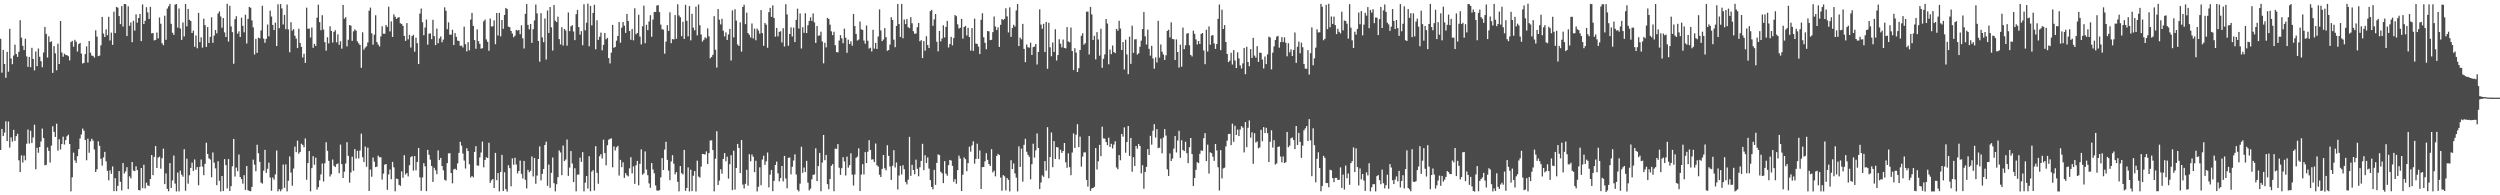 <svg xmlns="http://www.w3.org/2000/svg" width="1920" height="150"><path d="M0 29.820h1v85.396H0zM1 55.791h1v43.229H1zM2 38.371h1v66.135H2zM3 49.143h1v52.716H3zM4 59.739h1v33.433H4zM5 39.824h1v68.505H5zM6 55.031h1v38.298H6zM7 22.119h1v91.256H7zM8 44.886h1v60.638H8zM9 49.288h1v59.457H9zM10 42.668h1v57.081H10zM11 34.322h1v73.885H11zM12 41.491h1v63.035H12zM13 43.667h1v59.043H13zM14 39.766h1v83.371H14zM15 15.532h1v116.647H15zM16 28.911h1v90.412H16zM17 35.232h1v89.615H17zM18 38.464h1v81.009H18zM19 29.782h1v93.368H19zM20 43.294h1v67.085H20zM21 51.302h1v48.198H21zM22 43.740h1v66.470H22zM23 51.611h1v48.780H23zM24 36.701h1v73.151H24zM25 45.246h1v60.349H25zM26 54.089h1v41.719H26zM27 39.576h1v90.419H27zM28 50.793h1v62.697H28zM29 37.260h1v80.062H29zM30 43.559h1v69.347H30zM31 47.015h1v61.698H31zM32 51.607h1v47.156H32zM33 40.314h1v65.707H33zM34 20.689h1v106.285H34zM35 26.065h1v100.517H35zM36 44.161h1v69.055H36zM37 27.923h1v87.941H37zM38 32.343h1v92.489H38zM39 31.715h1v80.082H39zM40 55.975h1v40.998H40zM41 35.396h1v65.865H41zM42 40.947h1v64.237H42zM43 53.950h1v41.069H43zM44 33.512h1v82.198H44zM45 49.158h1v57.785H45zM46 16.150h1v98.644H46zM47 40.307h1v70.330H47zM48 43.553h1v61.400H48zM49 41.214h1v69.773H49zM50 42.196h1v65.424H50zM51 42.381h1v62.291H51zM52 43.149h1v60.274H52zM53 46.383h1v64.261H53zM54 32.301h1v114.659H54zM55 31.399h1v104.764H55zM56 35.901h1v81.371H56zM57 30.576h1v92.597H57zM58 31.981h1v93.041H58zM59 39.568h1v80.339H59zM60 33.820h1v80.697H60zM61 32.982h1v73.346H61zM62 41.138h1v62.155H62zM63 48.754h1v50.034H63zM64 48.272h1v52.126H64zM65 41.544h1v65.921H65zM66 35.619h1v87.465H66zM67 48.033h1v58.467H67zM68 31.464h1v85.850H68zM69 40.452h1v68.184H69zM70 42.708h1v63.846H70zM71 42.900h1v65.118H71zM72 44.166h1v70.678H72zM73 23.310h1v108.803H73zM74 28.131h1v101.886H74zM75 43.106h1v65.416H75zM76 42.691h1v69.352H76zM77 34.839h1v87.103H77zM78 12.943h1v114.255H78zM79 25.780h1v95.135H79zM80 28.414h1v88.240H80zM81 22.525h1v101.412H81zM82 27.032h1v104.200H82zM83 12.892h1v125.618H83zM84 31.080h1v99.712H84zM85 25.035h1v108.500H85zM86 34.457h1v93.396H86zM87 8.959h1v137.852H87zM88 25.379h1v111.473H88zM89 5.322h1v141.522H89zM90 5.907h1v136.827H90zM91 12.340h1v119.017H91zM92 18.522h1v121.111H92zM93 4.720h1v141.485H93zM94 20.365h1v104.868H94zM95 3.058h1v130.152H95zM96 3.151h1v128.550H96zM97 27.704h1v100.724H97zM98 4.868h1v140.333H98zM99 19.840h1v115.569H99zM100 17.267h1v119.722H100zM101 32.395h1v91.998H101zM102 15.913h1v115.079H102zM103 23.504h1v107.928H103zM104 11.018h1v116.671H104zM105 17.402h1v113.250H105zM106 13.836h1v132.149H106zM107 10.691h1v135.537H107zM108 31.581h1v97.418H108zM109 3.388h1v141.118H109zM110 18.436h1v108.101H110zM111 15.919h1v128.769H111zM112 5.541h1v134.767H112zM113 9.523h1v132.869H113zM114 14.528h1v128.290H114zM115 5.226h1v132.248H115zM116 25.596h1v93.465H116zM117 25.351h1v109.171H117zM118 31.045h1v89.450H118zM119 30.638h1v81.540H119zM120 24.980h1v104.047H120zM121 29.422h1v91.621H121zM122 13.429h1v106.876H122zM123 18.238h1v111.279H123zM124 33.210h1v88.334H124zM125 34.717h1v79.478H125zM126 12.089h1v129.317H126zM127 30.544h1v102.623H127zM128 6.615h1v138.441H128zM129 4.813h1v142.080H129zM130 2.951h1v122.323H130zM131 18.254h1v126.068H131zM132 25.136h1v113.393H132zM133 26.760h1v92.700H133zM134 3.543h1v137.451H134zM135 3.099h1v143.945H135zM136 21.211h1v111.324H136zM137 6.503h1v140.495H137zM138 21.909h1v109.148H138zM139 30.605h1v103.582H139zM140 17.178h1v118.527H140zM141 28.008h1v86.579H141zM142 3.033h1v143.438H142zM143 20.202h1v101.660H143zM144 6.872h1v134.165H144zM145 15.143h1v119.457H145zM146 16.139h1v112.858H146zM147 25.342h1v99.544H147zM148 23.513h1v107.734H148zM149 35.871h1v86.594H149zM150 27.223h1v103.116H150zM151 37.051h1v91.263H151zM152 9.904h1v132.414H152zM153 32.350h1v95.751H153zM154 28.677h1v93.845H154zM155 36.539h1v91.410H155zM156 14.319h1v120.245H156zM157 19.286h1v106.556H157zM158 36.026h1v73.602H158zM159 20.807h1v97.482H159zM160 33.005h1v88.631H160zM161 28.315h1v94.140H161zM162 13.294h1v122.854H162zM163 32.868h1v84.250H163zM164 27.340h1v97.587H164zM165 23.059h1v106.281H165zM166 25.611h1v116.633H166zM167 10.407h1v113.407H167zM168 8.775h1v130.101H168zM169 12.643h1v134.416H169zM170 21.224h1v113.943H170zM171 13.853h1v132.907H171zM172 24.885h1v97.347H172zM173 28.400h1v98.433H173zM174 2.908h1v141.770H174zM175 31.975h1v90.214H175zM176 4.431h1v142.239H176zM177 20.251h1v122.735H177zM178 24.670h1v103.030H178zM179 48.930h1v57.776H179zM180 14.741h1v120.815H180zM181 12.475h1v116.245H181zM182 25.854h1v105.652H182zM183 24.074h1v94.590H183zM184 28.376h1v107.544H184zM185 13.533h1v124.059H185zM186 19.886h1v121.155H186zM187 24.820h1v109.710H187zM188 11.312h1v134.539H188zM189 33.401h1v94.112H189zM190 14.467h1v131.631H190zM191 5.306h1v141.362H191zM192 6.011h1v140.891H192zM193 15.673h1v127.860H193zM194 21.027h1v101.606H194zM195 41.908h1v84.534H195zM196 29.861h1v101.678H196zM197 40.614h1v70.517H197zM198 28.918h1v88.733H198zM199 29.434h1v94.876H199zM200 23.332h1v116.913H200zM201 4.400h1v136.615H201zM202 29.659h1v101.438H202zM203 32.851h1v82.233H203zM204 29.837h1v102.944H204zM205 18.822h1v110.793H205zM206 27.899h1v96.960H206zM207 8.174h1v128.187H207zM208 12.685h1v133.786H208zM209 19.134h1v117.219H209zM210 23.094h1v114.869H210zM211 17.419h1v116.500H211zM212 35.372h1v80.242H212zM213 3.268h1v143.697H213zM214 21.661h1v123.622H214zM215 3.110h1v143.804H215zM216 6.468h1v138.903H216zM217 18.803h1v107.566H217zM218 11.456h1v132.796H218zM219 22.436h1v103.817H219zM220 3.465h1v143.519H220zM221 22.638h1v116.176H221zM222 40.135h1v80.027H222zM223 17.048h1v115.489H223zM224 23.504h1v119.118H224zM225 22.394h1v107.029H225zM226 27.449h1v85.157H226zM227 29.623h1v87.237H227zM228 36.905h1v71.142H228zM229 22.087h1v95.969H229zM230 32.989h1v83.709H230zM231 35.990h1v74.413H231zM232 44.149h1v67.160H232zM233 41.259h1v71.825H233zM234 48.275h1v58.068H234zM235 5.878h1v132.157H235zM236 22.090h1v103.135H236zM237 21.948h1v94.056H237zM238 28.838h1v118.093H238zM239 21.159h1v107.961H239zM240 36.721h1v83.251H240zM241 33.692h1v92.813H241zM242 35.265h1v85.836H242zM243 13.591h1v132.024H243zM244 3.596h1v140.183H244zM245 17.004h1v121.493H245zM246 23.182h1v110.740H246zM247 11.660h1v113.937H247zM248 22.676h1v116.702H248zM249 32.419h1v92.987H249zM250 38.895h1v70.349H250zM251 28.597h1v87.209H251zM252 33.306h1v90.264H252zM253 20.166h1v115.398H253zM254 23.739h1v110.101H254zM255 32.678h1v89.862H255zM256 24.494h1v102.824H256zM257 23.208h1v105.116H257zM258 32.499h1v93.590H258zM259 26.373h1v99.175H259zM260 34.402h1v98.575H260zM261 31.630h1v79.409H261zM262 37.387h1v88.683H262zM263 3.781h1v132.926H263zM264 14.355h1v117.547H264zM265 13.223h1v112.348H265zM266 35.639h1v73.579H266zM267 30.502h1v89.193H267zM268 19.203h1v121.103H268zM269 19.692h1v112.742H269zM270 31.394h1v88.903H270zM271 24.062h1v107.102H271zM272 22.565h1v91.952H272zM273 23.575h1v98.199H273zM274 31.801h1v84.059H274zM275 33.339h1v88.365H275zM276 34.552h1v81.042H276zM277 52.081h1v50.584H277zM278 24.848h1v95.905H278zM279 38.150h1v86.328H279zM280 36.547h1v75.970H280zM281 35.591h1v92.479H281zM282 32.604h1v80.806H282zM283 8.172h1v138.517H283zM284 5.821h1v124.366H284zM285 25.576h1v110.145H285zM286 34.299h1v86.706H286zM287 26.619h1v97.540H287zM288 11.730h1v116.629H288zM289 32.295h1v95.700H289zM290 34.273h1v85.266H290zM291 35.699h1v85.065H291zM292 27.930h1v92.866H292zM293 20.181h1v117.752H293zM294 25.928h1v107.374H294zM295 25.932h1v100.514H295zM296 19.142h1v106.834H296zM297 20.624h1v125.147H297zM298 5.131h1v128.887H298zM299 24.177h1v106.045H299zM300 16.441h1v121.215H300zM301 28.375h1v95.990H301zM302 11.017h1v117.492H302zM303 12.867h1v134.098H303zM304 14.547h1v122.622H304zM305 13.553h1v124.028H305zM306 13.167h1v128.800H306zM307 17.882h1v124.816H307zM308 18.400h1v113.228H308zM309 19.865h1v116.652H309zM310 27.576h1v91.593H310zM311 31.409h1v102.555H311zM312 17.691h1v115.233H312zM313 30.218h1v105.237H313zM314 26.758h1v100.119H314zM315 36.501h1v84.170H315zM316 27.706h1v92.217H316zM317 26.789h1v104.249H317zM318 39.664h1v80.187H318zM319 28.914h1v101.898H319zM320 33.173h1v91.172H320zM321 49.180h1v64.450H321zM322 10.439h1v125.817H322zM323 6.549h1v139.979H323zM324 17.119h1v119.193H324zM325 27.021h1v98.321H325zM326 21.083h1v106.665H326zM327 15.027h1v131.774H327zM328 34.233h1v80.864H328zM329 25.856h1v93.042H329zM330 25.599h1v97.029H330zM331 30.087h1v97.383H331zM332 15.229h1v124.477H332zM333 27.747h1v101.064H333zM334 34.613h1v96.201H334zM335 21.969h1v111.828H335zM336 33.224h1v82.283H336zM337 29.529h1v93.416H337zM338 28.018h1v93.230H338zM339 32.443h1v95.035H339zM340 30.437h1v100.363H340zM341 5.620h1v132.458H341zM342 8.302h1v130.420H342zM343 22.438h1v102.836H343zM344 17.166h1v100.646H344zM345 26.599h1v91.055H345zM346 26.640h1v106.295H346zM347 22.860h1v117.919H347zM348 34.622h1v95.473H348zM349 25.385h1v104.191H349zM350 28.338h1v102.163H350zM351 31.201h1v94.274H351zM352 31.511h1v85.901H352zM353 35.185h1v73.743H353zM354 35.023h1v76.841H354zM355 36.472h1v81.439H355zM356 20.455h1v102.840H356zM357 33.951h1v95.459H357zM358 39.417h1v74.429H358zM359 32.395h1v83.616H359zM360 38.669h1v87.492H360zM361 15.076h1v121.275H361zM362 9.878h1v125.251H362zM363 19.925h1v116.308H363zM364 30.791h1v85.876H364zM365 37.433h1v74.846H365zM366 22.587h1v104.509H366zM367 31.613h1v95.629H367zM368 33.692h1v87.256H368zM369 37.381h1v79.751H369zM370 36.993h1v71.753H370zM371 16.408h1v112.111H371zM372 15.025h1v107.879H372zM373 30.258h1v90.513H373zM374 32.100h1v89.299H374zM375 39.006h1v70.665H375zM376 14.308h1v126.118H376zM377 20.336h1v118.159H377zM378 20.208h1v117.245H378zM379 15.613h1v128.768H379zM380 33.938h1v83.477H380zM381 9.965h1v128.405H381zM382 27.287h1v105.609H382zM383 9.874h1v137.146H383zM384 27.912h1v104.112H384zM385 15.360h1v103.566H385zM386 22.137h1v124.592H386zM387 11.479h1v120.833H387zM388 6.074h1v139.222H388zM389 6.945h1v140.184H389zM390 20.410h1v106.480H390zM391 20.925h1v108.194H391zM392 23.756h1v119.363H392zM393 25.732h1v95.895H393zM394 28.628h1v97.893H394zM395 27.429h1v93.746H395zM396 23.012h1v103.365H396zM397 23.506h1v109.687H397zM398 22.989h1v108.317H398zM399 26.273h1v97.070H399zM400 19.467h1v114.026H400zM401 29.455h1v107.603H401zM402 37.238h1v86.364H402zM403 10.575h1v127.506H403zM404 3.143h1v141.574H404zM405 19.099h1v111.384H405zM406 22.527h1v109.771H406zM407 18.442h1v112.706H407zM408 32.919h1v87.290H408zM409 22.406h1v113.113H409zM410 15.677h1v105.675H410zM411 3.505h1v137.629H411zM412 10.286h1v124.565H412zM413 31.442h1v90.688H413zM414 47.350h1v65.105H414zM415 10.134h1v128.394H415zM416 28.727h1v104.781H416zM417 32.434h1v97.370H417zM418 14.202h1v97.154H418zM419 45.701h1v63.108H419zM420 8.032h1v134.648H420zM421 25.281h1v101.157H421zM422 5.362h1v138.796H422zM423 20.990h1v111.746H423zM424 38.830h1v82.131H424zM425 3.912h1v136.760H425zM426 15.886h1v131.079H426zM427 16.961h1v124.557H427zM428 12.784h1v123.314H428zM429 30.044h1v85.508H429zM430 34.079h1v82.996H430zM431 20.877h1v113.651H431zM432 34.969h1v76.804H432zM433 22.297h1v101.418H433zM434 23.441h1v99.068H434zM435 35.060h1v72.099H435zM436 9.593h1v125.465H436zM437 23.907h1v104.835H437zM438 20.248h1v95.755H438zM439 19.368h1v106.237H439zM440 24.174h1v115.660H440zM441 30.818h1v98.434H441zM442 10.896h1v136.044H442zM443 7.586h1v126.590H443zM444 20.786h1v113.203H444zM445 26.614h1v94.471H445zM446 23.932h1v100.385H446zM447 34.788h1v82.054H447zM448 3.262h1v143.758H448zM449 23.316h1v117.041H449zM450 17.429h1v117.810H450zM451 2.781h1v141.987H451zM452 35.536h1v84.491H452zM453 4.580h1v142.331H453zM454 19.495h1v112.286H454zM455 9.916h1v120.736H455zM456 3.640h1v142.737H456zM457 37.864h1v74.407H457zM458 15.545h1v117.176H458zM459 30.628h1v110.478H459zM460 28.190h1v91.835H460zM461 25.024h1v93.354H461zM462 38.631h1v83.131H462zM463 34.445h1v72.888H463zM464 25.270h1v92.261H464zM465 30.134h1v96.855H465zM466 29.074h1v82.415H466zM467 44.635h1v62.658H467zM468 48.730h1v57.903H468zM469 40.424h1v65.821H469zM470 19.093h1v109.398H470zM471 36.721h1v75.694H471zM472 36.054h1v79.525H472zM473 31.256h1v81.881H473zM474 27.594h1v84.443H474zM475 16.934h1v117.934H475zM476 32.780h1v89.995H476zM477 21.237h1v107.108H477zM478 16.876h1v107.804H478zM479 19.709h1v116.880H479zM480 25.229h1v107.773H480zM481 10.681h1v123.984H481zM482 16.197h1v119.298H482zM483 23.811h1v105.450H483zM484 30.584h1v90.156H484zM485 22.241h1v110.924H485zM486 30.991h1v96.805H486zM487 6.340h1v134.882H487zM488 26.378h1v100.587H488zM489 25.327h1v98.269H489zM490 11.329h1v130.955H490zM491 28.036h1v97.780H491zM492 34.103h1v80.638H492zM493 20.153h1v114.018H493zM494 4.321h1v128.812H494zM495 33.161h1v83.133H495zM496 19.062h1v111.175H496zM497 23.132h1v111.406H497zM498 16.522h1v124.336H498zM499 11.649h1v132.592H499zM500 28.212h1v97.029H500zM501 15.076h1v115.145H501zM502 9.245h1v123.863H502zM503 9.104h1v133.315H503zM504 4.268h1v141.989H504zM505 3.967h1v142.538H505zM506 9.297h1v136.794H506zM507 18.914h1v117.318H507zM508 22.483h1v98.938H508zM509 22.772h1v107.809H509zM510 41.236h1v73.672H510zM511 31.964h1v76.952H511zM512 19.284h1v103.511H512zM513 23.755h1v107.263H513zM514 9.474h1v128.934H514zM515 33.184h1v90.801H515zM516 30.026h1v89.148H516zM517 30.301h1v95.381H517zM518 11.556h1v122.331H518zM519 29.777h1v102.399H519zM520 3.271h1v136.353H520zM521 11.867h1v135.090H521zM522 13.245h1v114.304H522zM523 27.794h1v105.163H523zM524 16.707h1v117.288H524zM525 29.876h1v85.289H525zM526 3.672h1v142.937H526zM527 15.959h1v128.392H527zM528 27.885h1v100.684H528zM529 4.642h1v142.345H529zM530 30.968h1v99.332H530zM531 10.583h1v136.192H531zM532 21.195h1v113.761H532zM533 23.292h1v108.090H533zM534 5.048h1v141.987H534zM535 27.128h1v96.288H535zM536 3.483h1v132.109H536zM537 19.360h1v117.026H537zM538 26.528h1v101.437H538zM539 31.920h1v86.288H539zM540 30.593h1v87.772H540zM541 28.636h1v90.094H541zM542 29.480h1v86.797H542zM543 21.806h1v104.192H543zM544 27.920h1v89.634H544zM545 44.804h1v63.109H545zM546 43.724h1v64.000H546zM547 42.087h1v73.163H547zM548 12.411h1v134.561H548zM549 38.180h1v83.679H549zM550 51.898h1v48.909H550zM551 6.985h1v135.169H551zM552 15.161h1v123.553H552zM553 18.723h1v111.261H553zM554 14.439h1v118.915H554zM555 23.590h1v98.482H555zM556 27.939h1v89.630H556zM557 24.878h1v98.952H557zM558 30.684h1v89.629H558zM559 26.484h1v110.743H559zM560 22.196h1v103.885H560zM561 46.485h1v72.695H561zM562 8.005h1v138.012H562zM563 28.716h1v87.058H563zM564 7.120h1v138.495H564zM565 15.809h1v113.192H565zM566 34.140h1v76.382H566zM567 35.269h1v78.349H567zM568 17.148h1v115.726H568zM569 39.615h1v67.936H569zM570 5.317h1v136.469H570zM571 3.629h1v141.095H571zM572 18.548h1v122.613H572zM573 9.701h1v120.725H573zM574 25.347h1v117.237H574zM575 26.720h1v91.681H575zM576 28.794h1v95.104H576zM577 18.024h1v100.681H577zM578 29.512h1v90.875H578zM579 21.952h1v110.228H579zM580 30.943h1v92.528H580zM581 21.945h1v125.083H581zM582 23.469h1v120.016H582zM583 25.876h1v102.656H583zM584 7.754h1v134.458H584zM585 25.468h1v97.053H585zM586 35.175h1v84.427H586zM587 17.676h1v108.892H587zM588 18.949h1v104.880H588zM589 36.636h1v80.508H589zM590 9.311h1v134.593H590zM591 6.037h1v128.086H591zM592 12.947h1v117.571H592zM593 4.088h1v142.772H593zM594 13.765h1v125.143H594zM595 28.148h1v98.546H595zM596 21.452h1v102.667H596zM597 27.953h1v105.141H597zM598 24.438h1v114.879H598zM599 24.035h1v112.768H599zM600 32.634h1v94.800H600zM601 21.664h1v117.669H601zM602 35.679h1v84.064H602zM603 3.209h1v133.922H603zM604 11.117h1v133.540H604zM605 35.133h1v86.106H605zM606 26.089h1v94.890H606zM607 21.038h1v112.925H607zM608 27.994h1v100.104H608zM609 21.186h1v102.116H609zM610 32.306h1v86.196H610zM611 15.270h1v118.779H611zM612 6.662h1v139.122H612zM613 21.900h1v125.071H613zM614 10.367h1v130.702H614zM615 37.270h1v75.436H615zM616 20.864h1v111.835H616zM617 25.208h1v103.458H617zM618 10.139h1v121.899H618zM619 25.389h1v98.179H619zM620 19.413h1v120.883H620zM621 16.188h1v130.060H621zM622 13.314h1v131.607H622zM623 16.102h1v121.650H623zM624 10.329h1v123.950H624zM625 17.185h1v116.759H625zM626 32.954h1v80.951H626zM627 19.949h1v119.157H627zM628 27.499h1v100.040H628zM629 27.197h1v90.263H629zM630 24.327h1v122.537H630zM631 31.788h1v93.080H631zM632 48.630h1v54.976H632zM633 32.804h1v90.246H633zM634 36.426h1v82.550H634zM635 13.718h1v127.675H635zM636 14.538h1v130.752H636zM637 18.952h1v118.460H637zM638 24.042h1v103.313H638zM639 27.005h1v99.053H639zM640 24.358h1v122.531H640zM641 34.691h1v79.452H641zM642 40.017h1v74.379H642zM643 40.168h1v70.463H643zM644 31.111h1v97.685H644zM645 26.964h1v107.311H645zM646 29.448h1v99.741H646zM647 33.153h1v87.590H647zM648 21.989h1v102.004H648zM649 28.916h1v105.852H649zM650 40.543h1v79.767H650zM651 30.451h1v98.341H651zM652 33.813h1v93.050H652zM653 31.763h1v86.003H653zM654 35.080h1v99.056H654zM655 10.715h1v131.748H655zM656 20.019h1v114.044H656zM657 26.078h1v95.194H657zM658 31.118h1v89.131H658zM659 30.422h1v83.499H659zM660 16.537h1v130.215H660zM661 22.578h1v111.527H661zM662 23.014h1v103.111H662zM663 31.126h1v102.846H663zM664 33.526h1v83.293H664zM665 19.540h1v105.703H665zM666 31.270h1v85.277H666zM667 37.253h1v70.429H667zM668 36.652h1v78.500H668zM669 39.504h1v83.085H669zM670 22.858h1v99.444H670zM671 37.303h1v87.199H671zM672 32.954h1v77.277H672zM673 37.588h1v89.321H673zM674 27.986h1v99.988H674zM675 7.201h1v126.995H675zM676 23.392h1v112.618H676zM677 31.590h1v98.104H677zM678 30.374h1v88.646H678zM679 21.587h1v107.623H679zM680 28.570h1v102.223H680zM681 38.992h1v72.515H681zM682 38.460h1v81.221H682zM683 34.279h1v93.545H683zM684 13.190h1v124.963H684zM685 15.337h1v112.016H685zM686 30.453h1v84.907H686zM687 36.228h1v92.376H687zM688 19.923h1v104.846H688zM689 3.040h1v142.541H689zM690 18.465h1v116.332H690zM691 28.372h1v99.015H691zM692 2.948h1v131.022H692zM693 29.413h1v97.482H693zM694 15.004h1v115.007H694zM695 18.501h1v121.262H695zM696 14.635h1v126.995H696zM697 20.866h1v117.099H697zM698 21.671h1v83.452H698zM699 13.201h1v121.878H699zM700 17.871h1v108.708H700zM701 23.959h1v106.586H701zM702 25.954h1v107.865H702zM703 25.693h1v96.934H703zM704 20.896h1v108.747H704zM705 17.635h1v117.742H705zM706 31.730h1v96.723H706zM707 30.847h1v92.775H707zM708 44.616h1v65.809H708zM709 31.523h1v99.164H709zM710 38.903h1v80.363H710zM711 27.776h1v97.445H711zM712 34.602h1v86.352H712zM713 36.904h1v92.591H713zM714 8.564h1v129.776H714zM715 7.641h1v135.912H715zM716 19.793h1v125.631H716zM717 14.906h1v115.553H717zM718 10.731h1v131.270H718zM719 32.030h1v93.064H719zM720 39.438h1v79.116H720zM721 23.746h1v95.396H721zM722 31.818h1v100.066H722zM723 29.571h1v103.490H723zM724 19.434h1v121.190H724zM725 28.766h1v94.995H725zM726 20.618h1v112.780H726zM727 16.013h1v118.884H727zM728 36.428h1v90.380H728zM729 33.865h1v88.984H729zM730 28.303h1v94.990H730zM731 34.801h1v92.563H731zM732 29.217h1v110.392H732zM733 11.533h1v126.045H733zM734 12.424h1v128.687H734zM735 18.680h1v111.973H735zM736 21.929h1v97.590H736zM737 21.314h1v100.424H737zM738 14.548h1v132.176H738zM739 29.631h1v104.556H739zM740 20.745h1v100.202H740zM741 19.863h1v102.408H741zM742 27.225h1v104.251H742zM743 21.356h1v103.941H743zM744 28.436h1v84.271H744zM745 38.860h1v77.605H745zM746 21.533h1v90.147H746zM747 39.068h1v69.456H747zM748 14.345h1v111.352H748zM749 33.457h1v88.533H749zM750 33.761h1v76.566H750zM751 35.815h1v86.203H751zM752 41.532h1v74.007H752zM753 15.206h1v129.946H753zM754 10.210h1v118.166H754zM755 28.642h1v99.600H755zM756 32.872h1v91.023H756zM757 37.804h1v79.846H757zM758 23.829h1v98.962H758zM759 24.093h1v101.882H759zM760 30.806h1v96.691H760zM761 30.586h1v83.967H761zM762 24.696h1v107.708H762zM763 12.717h1v118.360H763zM764 20.392h1v115.017H764zM765 23.076h1v96.668H765zM766 20.993h1v97.176H766zM767 36.053h1v83.019H767zM768 19.038h1v117.344H768zM769 14.582h1v131.905H769zM770 15.413h1v119.091H770zM771 14.470h1v120.971H771zM772 6.328h1v139.909H772zM773 12.599h1v124.132H773zM774 24.936h1v113.227H774zM775 5.616h1v141.392H775zM776 28.333h1v94.680H776zM777 21.523h1v108.295H777zM778 19.028h1v106.531H778zM779 20.362h1v112.808H779zM780 8.008h1v128.384H780zM781 3.038h1v143.937H781zM782 35.374h1v77.051H782zM783 28.923h1v99.291H783zM784 30.207h1v83.984H784zM785 18.328h1v121.117H785zM786 37.536h1v73.717H786zM787 47.694h1v58.905H787zM788 34.181h1v82.338H788zM789 36.302h1v82.608H789zM790 36.591h1v83.791H790zM791 32.779h1v104.989H791zM792 42.181h1v83.931H792zM793 36.179h1v74.197H793zM794 35.752h1v85.302H794zM795 33.807h1v81.690H795zM796 49.494h1v53.012H796zM797 39.864h1v73.783H797zM798 7.162h1v138.058H798zM799 18.849h1v121.359H799zM800 22.061h1v112.635H800zM801 18.275h1v117.492H801zM802 39.993h1v83.752H802zM803 16.846h1v114.222H803zM804 52.822h1v44.843H804zM805 17.515h1v119.380H805zM806 36.313h1v84.337H806zM807 43.223h1v58.526H807zM808 32.615h1v95.787H808zM809 39.848h1v68.534H809zM810 22.476h1v99.644H810zM811 46.419h1v66.508H811zM812 42.294h1v70.982H812zM813 30.093h1v92.267H813zM814 33.528h1v81.488H814zM815 36.365h1v81.043H815zM816 30.342h1v85.641H816zM817 36.815h1v73.028H817zM818 37.188h1v87.480H818zM819 20.856h1v107.977H819zM820 31.826h1v86.000H820zM821 32.452h1v95.967H821zM822 21.153h1v113.418H822zM823 39.237h1v77.929H823zM824 53.833h1v48.677H824zM825 37.009h1v76.584H825zM826 40.411h1v63.068H826zM827 55.305h1v40.061H827zM828 52.372h1v60.649H828zM829 38.422h1v66.470H829zM830 27.500h1v100.450H830zM831 25.561h1v94.706H831zM832 34.323h1v82.772H832zM833 33.214h1v83.799H833zM834 8.953h1v129.261H834zM835 8.894h1v134.439H835zM836 41.841h1v62.611H836zM837 5.344h1v141.226H837zM838 11.079h1v133.628H838zM839 30.710h1v113.675H839zM840 27.493h1v115.989H840zM841 45.636h1v68.070H841zM842 24.696h1v105.429H842zM843 30.314h1v93.594H843zM844 42.772h1v68.511H844zM845 22.092h1v97.857H845zM846 52.081h1v45.192H846zM847 45.181h1v61.135H847zM848 41.818h1v64.686H848zM849 14.605h1v94.458H849zM850 18.094h1v93.412H850zM851 49.335h1v56.458H851zM852 38.068h1v74.836H852zM853 41.561h1v68.876H853zM854 34.898h1v79.105H854zM855 39.980h1v71.086H855zM856 40.789h1v67.704H856zM857 22.196h1v106.406H857zM858 23.608h1v106.330H858zM859 15.986h1v103.172H859zM860 21.912h1v101.157H860zM861 38.389h1v64.522H861zM862 32.312h1v72.638H862zM863 53.350h1v44.468H863zM864 30.441h1v86.840H864zM865 41.832h1v67.158H865zM866 57.000h1v39.748H866zM867 28.137h1v91.602H867zM868 49.037h1v56.884H868zM869 19.720h1v112.197H869zM870 40.603h1v80.147H870zM871 30.258h1v97.195H871zM872 30.109h1v82.005H872zM873 41.892h1v72.310H873zM874 40.959h1v69.592H874zM875 35.915h1v76.205H875zM876 31.249h1v101.934H876zM877 22.258h1v104.647H877zM878 9.255h1v135.698H878zM879 27.888h1v104.166H879zM880 34.183h1v93.958H880zM881 22.734h1v91.821H881zM882 37.522h1v81.537H882zM883 42.730h1v61.573H883zM884 35.247h1v75.843H884zM885 44.838h1v55.508H885zM886 52.735h1v42.659H886zM887 44.105h1v61.567H887zM888 47.962h1v51.231H888zM889 15.986h1v97.773H889zM890 44.235h1v69.198H890zM891 34.156h1v72.351H891zM892 39.720h1v78.057H892zM893 41.882h1v63.770H893zM894 46.042h1v53.145H894zM895 42.520h1v61.644H895zM896 23.698h1v106.361H896zM897 22.847h1v112.265H897zM898 28.722h1v89.122H898zM899 17.167h1v106.504H899zM900 29.911h1v91.827H900zM901 30.160h1v83.952H901zM902 46.084h1v58.423H902zM903 30.281h1v86.799H903zM904 39.949h1v67.990H904zM905 51.936h1v48.532H905zM906 34.321h1v86.923H906zM907 51.255h1v56.486H907zM908 21.194h1v94.021H908zM909 37.746h1v78.311H909zM910 34.783h1v74.038H910zM911 25.908h1v91.731H911zM912 25.360h1v99.940H912zM913 34.770h1v78.266H913zM914 42.171h1v63.830H914zM915 43.384h1v74.930H915zM916 23.488h1v119.391H916zM917 25.984h1v110.760H917zM918 30.236h1v100.212H918zM919 34.140h1v90.427H919zM920 31.510h1v93.744H920zM921 33.731h1v84.369H921zM922 26.068h1v89.460H922zM923 25.347h1v90.500H923zM924 38.776h1v67.364H924zM925 49.291h1v52.953H925zM926 22.846h1v100.855H926zM927 39.573h1v71.538H927zM928 20.291h1v113.016H928zM929 34.371h1v82.639H929zM930 27.411h1v90.203H930zM931 26.943h1v93.402H931zM932 33.404h1v90.161H932zM933 37.540h1v73.030H933zM934 33.821h1v81.745H934zM935 14.466h1v113.976H935zM936 3.413h1v142.917H936zM937 38.493h1v76.815H937zM938 7.418h1v129.570H938zM939 22.275h1v107.039H939zM940 19.315h1v109.489H940zM941 32.259h1v80.158H941zM942 41.452h1v66.560H942zM943 47.660h1v55.281H943zM944 46.545h1v56.204H944zM945 40.482h1v71.042H945zM946 49.556h1v45.432H946zM947 38.504h1v70.381H947zM948 46.440h1v50.101H948zM949 52.262h1v51.421H949zM950 40.207h1v59.287H950zM951 44.881h1v59.617H951zM952 50.213h1v49.248H952zM953 52.612h1v44.306H953zM954 48.696h1v49.363H954zM955 36.809h1v80.256H955zM956 57.001h1v36.793H956zM957 35.942h1v77.112H957zM958 47.619h1v50.517H958zM959 50.874h1v41.650H959zM960 37.748h1v67.969H960zM961 44.516h1v57.065H961zM962 29.089h1v96.703H962zM963 42.717h1v59.562H963zM964 44.282h1v65.190H964zM965 35.433h1v73.237H965zM966 47.500h1v66.450H966zM967 40.403h1v72.800H967zM968 40.668h1v59.034H968zM969 45.740h1v62.754H969zM970 52.606h1v45.057H970zM971 43.444h1v58.767H971zM972 49.279h1v48.885H972zM973 41.734h1v60.551H973zM974 28.160h1v96.315H974zM975 28.798h1v80.118H975zM976 53.320h1v46.766H976zM977 40.405h1v72.976H977zM978 35.631h1v72.060H978zM979 30.719h1v95.667H979zM980 28.184h1v97.281H980zM981 27.524h1v85.324H981zM982 36.631h1v75.868H982zM983 32.381h1v87.862H983zM984 28.500h1v96.218H984zM985 32.311h1v87.865H985zM986 28.667h1v96.510H986zM987 32.837h1v91.755H987zM988 43.220h1v58.082H988zM989 33.210h1v79.897H989zM990 40.213h1v71.670H990zM991 37.883h1v68.322H991zM992 42.937h1v62.654H992zM993 38.421h1v69.100H993zM994 24.954h1v89.564H994zM995 48.289h1v48.467H995zM996 35.909h1v75.439H996zM997 31.969h1v70.093H997zM998 40.902h1v68.121H998zM999 32.782h1v88.457H999zM1000 36.324h1v75.530H1000zM1001 49.205h1v50.909H1001zM1002 52.665h1v45.903H1002zM1003 52.894h1v43.904H1003zM1004 38.520h1v69.812H1004zM1005 57.219h1v34.292H1005zM1006 40.861h1v66.967H1006zM1007 21.044h1v114.265H1007zM1008 50.126h1v48.451H1008zM1009 44.823h1v66.707H1009zM1010 36.609h1v103.440H1010zM1011 22.487h1v99.451H1011zM1012 24.956h1v92.023H1012zM1013 24.797h1v104.269H1013zM1014 2.958h1v143.931H1014zM1015 5.155h1v137.637H1015zM1016 30.906h1v88.790H1016zM1017 29.831h1v91.336H1017zM1018 3.684h1v136.908H1018zM1019 22.398h1v118.194H1019zM1020 2.909h1v140.918H1020zM1021 20.894h1v109.521H1021zM1022 12.629h1v118.209H1022zM1023 18.368h1v118.394H1023zM1024 12.733h1v127.148H1024zM1025 19.229h1v117.360H1025zM1026 26.163h1v110.455H1026zM1027 22.100h1v116.143H1027zM1028 24.498h1v113.610H1028zM1029 25.638h1v102.941H1029zM1030 8.974h1v135.376H1030zM1031 23.314h1v110.803H1031zM1032 15.777h1v129.814H1032zM1033 16.127h1v111.014H1033zM1034 18.175h1v118.724H1034zM1035 29.629h1v103.568H1035zM1036 3.162h1v138.781H1036zM1037 21.248h1v104.023H1037zM1038 30.956h1v92.827H1038zM1039 36.848h1v76.347H1039zM1040 24.378h1v107.755H1040zM1041 26.571h1v87.407H1041zM1042 22.208h1v106.082H1042zM1043 9.602h1v132.823H1043zM1044 18.647h1v110.716H1044zM1045 8.523h1v129.209H1045zM1046 27.126h1v106.495H1046zM1047 18.923h1v119.779H1047zM1048 9.836h1v136.791H1048zM1049 11.968h1v120.449H1049zM1050 5.435h1v129.270H1050zM1051 21.656h1v103.726H1051zM1052 7.650h1v139.270H1052zM1053 9.703h1v134.129H1053zM1054 7.077h1v134.376H1054zM1055 17.778h1v123.693H1055zM1056 13.491h1v133.506H1056zM1057 13.564h1v121.731H1057zM1058 26.932h1v107.502H1058zM1059 14.686h1v123.711H1059zM1060 5.331h1v136.198H1060zM1061 21.529h1v108.721H1061zM1062 7.999h1v132.771H1062zM1063 3.453h1v141.215H1063zM1064 9.112h1v133.082H1064zM1065 17.403h1v116.799H1065zM1066 18.716h1v126.266H1066zM1067 23.681h1v102.347H1067zM1068 20.458h1v108.191H1068zM1069 6.973h1v131.436H1069zM1070 16.091h1v125.269H1070zM1071 22.262h1v115.693H1071zM1072 15.346h1v120.112H1072zM1073 21.593h1v117.688H1073zM1074 27.533h1v103.693H1074zM1075 3.128h1v140.862H1075zM1076 24.035h1v114.933H1076zM1077 18.233h1v116.371H1077zM1078 4.868h1v139.870H1078zM1079 30.890h1v98.954H1079zM1080 31.473h1v84.005H1080zM1081 6.987h1v137.420H1081zM1082 13.725h1v131.689H1082zM1083 10.133h1v136.759H1083zM1084 28.539h1v86.053H1084zM1085 10.264h1v129.288H1085zM1086 27.939h1v111.912H1086zM1087 16.601h1v122.490H1087zM1088 14.279h1v116.390H1088zM1089 20.504h1v107.416H1089zM1090 35.546h1v76.739H1090zM1091 8.191h1v125.351H1091zM1092 18.509h1v104.947H1092zM1093 31.235h1v82.551H1093zM1094 19.923h1v109.736H1094zM1095 23.121h1v112.448H1095zM1096 37.730h1v73.761H1096zM1097 18.395h1v109.605H1097zM1098 2.974h1v142.396H1098zM1099 20.803h1v113.635H1099zM1100 23.269h1v106.152H1100zM1101 17.790h1v116.228H1101zM1102 7.457h1v137.404H1102zM1103 30.023h1v112.323H1103zM1104 16.974h1v121.685H1104zM1105 26.604h1v108.274H1105zM1106 10.217h1v132.465H1106zM1107 30.972h1v104.145H1107zM1108 5.070h1v134.412H1108zM1109 17.225h1v120.785H1109zM1110 23.432h1v112.470H1110zM1111 19.032h1v112.322H1111zM1112 11.229h1v120.981H1112zM1113 19.282h1v114.378H1113zM1114 14.472h1v119.276H1114zM1115 28.939h1v94.367H1115zM1116 28.860h1v95.815H1116zM1117 37.630h1v76.031H1117zM1118 10.265h1v125.025H1118zM1119 31.882h1v91.683H1119zM1120 18.249h1v109.103H1120zM1121 8.610h1v129.189H1121zM1122 18.477h1v117.462H1122zM1123 17.518h1v99.402H1123zM1124 28.927h1v87.857H1124zM1125 18.573h1v120.527H1125zM1126 24.857h1v106.812H1126zM1127 3.008h1v131.398H1127zM1128 3.264h1v138.690H1128zM1129 4.610h1v131.220H1129zM1130 9.693h1v133.447H1130zM1131 7.270h1v139.357H1131zM1132 9.219h1v137.854H1132zM1133 15.366h1v118.554H1133zM1134 30.925h1v96.640H1134zM1135 9.896h1v136.986H1135zM1136 7.312h1v131.640H1136zM1137 13.198h1v124.299H1137zM1138 14.428h1v121.868H1138zM1139 17.498h1v115.248H1139zM1140 11.570h1v127.077H1140zM1141 3.474h1v140.508H1141zM1142 29.992h1v104.148H1142zM1143 23.326h1v105.883H1143zM1144 12.708h1v117.479H1144zM1145 16.282h1v125.192H1145zM1146 19.564h1v127.453H1146zM1147 2.982h1v141.740H1147zM1148 15.135h1v131.569H1148zM1149 20.102h1v112.979H1149zM1150 18.413h1v125.102H1150zM1151 8.914h1v136.192H1151zM1152 18.896h1v122.827H1152zM1153 5.161h1v135.161H1153zM1154 20.959h1v120.888H1154zM1155 25.624h1v106.145H1155zM1156 15.488h1v131.048H1156zM1157 30.125h1v92.788H1157zM1158 31.658h1v96.471H1158zM1159 27.968h1v103.161H1159zM1160 9.040h1v131.191H1160zM1161 15.377h1v114.108H1161zM1162 27.445h1v110.721H1162zM1163 12.890h1v131.155H1163zM1164 20.274h1v115.160H1164zM1165 18.152h1v115.703H1165zM1166 19.520h1v103.794H1166zM1167 28.056h1v93.500H1167zM1168 32.075h1v83.741H1168zM1169 7.196h1v129.208H1169zM1170 4.207h1v141.882H1170zM1171 14.073h1v131.481H1171zM1172 23.444h1v113.389H1172zM1173 2.800h1v144.148H1173zM1174 17.805h1v118.206H1174zM1175 18.793h1v120.300H1175zM1176 27.969h1v103.901H1176zM1177 15.507h1v113.081H1177zM1178 30.365h1v84.581H1178zM1179 33.436h1v85.298H1179zM1180 22.966h1v100.595H1180zM1181 26.095h1v95.675H1181zM1182 19.353h1v104.478H1182zM1183 11.336h1v114.754H1183zM1184 27.103h1v108.426H1184zM1185 20.975h1v108.068H1185zM1186 19.281h1v113.124H1186zM1187 32.547h1v98.871H1187zM1188 33.193h1v92.965H1188zM1189 20.587h1v110.841H1189zM1190 21.682h1v116.434H1190zM1191 25.530h1v96.166H1191zM1192 12.842h1v114.415H1192zM1193 24.440h1v103.084H1193zM1194 35.188h1v81.520H1194zM1195 23.665h1v111.764H1195zM1196 47.278h1v64.118H1196zM1197 35.211h1v82.854H1197zM1198 37.010h1v84.633H1198zM1199 30.537h1v79.013H1199zM1200 24.247h1v108.175H1200zM1201 32.363h1v84.237H1201zM1202 39.262h1v69.427H1202zM1203 38.342h1v80.142H1203zM1204 22.519h1v103.745H1204zM1205 34.948h1v91.235H1205zM1206 12.975h1v111.981H1206zM1207 12.835h1v118.350H1207zM1208 25.582h1v106.344H1208zM1209 25.529h1v117.420H1209zM1210 20.320h1v124.381H1210zM1211 22.518h1v115.579H1211zM1212 23.147h1v104.638H1212zM1213 25.597h1v87.821H1213zM1214 27.644h1v106.650H1214zM1215 32.283h1v94.099H1215zM1216 37.001h1v81.762H1216zM1217 35.361h1v90.522H1217zM1218 21.476h1v101.128H1218zM1219 26.320h1v97.207H1219zM1220 27.844h1v101.764H1220zM1221 2.991h1v134.465H1221zM1222 3.160h1v139.622H1222zM1223 17.413h1v115.381H1223zM1224 28.196h1v99.322H1224zM1225 26.464h1v96.048H1225zM1226 30.246h1v102.036H1226zM1227 35.292h1v78.158H1227zM1228 32.567h1v91.039H1228zM1229 5.041h1v141.734H1229zM1230 3.236h1v133.306H1230zM1231 3.262h1v134.070H1231zM1232 24.864h1v117.584H1232zM1233 3.167h1v144.331H1233zM1234 9.532h1v136.677H1234zM1235 17.822h1v124.205H1235zM1236 27.725h1v99.102H1236zM1237 21.117h1v100.551H1237zM1238 35.841h1v78.724H1238zM1239 16.585h1v124.154H1239zM1240 22.138h1v122.866H1240zM1241 23.502h1v116.184H1241zM1242 23.146h1v108.575H1242zM1243 24.261h1v97.361H1243zM1244 20.340h1v126.214H1244zM1245 16.028h1v114.001H1245zM1246 23.837h1v104.606H1246zM1247 29.867h1v97.573H1247zM1248 8.672h1v124.788H1248zM1249 4.042h1v143.057H1249zM1250 19.800h1v121.011H1250zM1251 22.066h1v106.759H1251zM1252 30.481h1v80.524H1252zM1253 21.233h1v115.019H1253zM1254 21.215h1v105.948H1254zM1255 36.199h1v77.487H1255zM1256 39.177h1v76.672H1256zM1257 36.247h1v80.343H1257zM1258 28.574h1v92.154H1258zM1259 32.476h1v87.007H1259zM1260 39.554h1v84.180H1260zM1261 31.841h1v91.618H1261zM1262 28.353h1v103.839H1262zM1263 29.392h1v100.706H1263zM1264 19.630h1v108.403H1264zM1265 6.516h1v131.760H1265zM1266 11.531h1v118.454H1266zM1267 27.564h1v104.900H1267zM1268 28.653h1v99.515H1268zM1269 18.770h1v115.412H1269zM1270 30.306h1v99.169H1270zM1271 3.087h1v125.280H1271zM1272 26.259h1v95.076H1272zM1273 22.571h1v100.167H1273zM1274 36.536h1v78.392H1274zM1275 25.644h1v106.567H1275zM1276 44.950h1v76.859H1276zM1277 25.763h1v95.287H1277zM1278 27.104h1v98.142H1278zM1279 26.550h1v94.362H1279zM1280 34.060h1v74.865H1280zM1281 43.905h1v80.303H1281zM1282 35.403h1v91.812H1282zM1283 12.816h1v112.326H1283zM1284 26.014h1v89.108H1284zM1285 18.823h1v107.663H1285zM1286 27.370h1v91.149H1286zM1287 28.345h1v112.269H1287zM1288 18.281h1v122.776H1288zM1289 24.896h1v120.417H1289zM1290 27.826h1v104.994H1290zM1291 17.381h1v109.318H1291zM1292 38.904h1v72.179H1292zM1293 20.262h1v117.461H1293zM1294 33.269h1v86.378H1294zM1295 34.278h1v82.350H1295zM1296 26.823h1v99.258H1296zM1297 34.679h1v80.110H1297zM1298 20.668h1v108.003H1298zM1299 37.044h1v83.141H1299zM1300 35.905h1v79.142H1300zM1301 25.615h1v103.083H1301zM1302 29.344h1v97.183H1302zM1303 30.164h1v92.919H1303zM1304 11.653h1v123.739H1304zM1305 27.556h1v95.236H1305zM1306 32.932h1v90.495H1306zM1307 24.344h1v96.680H1307zM1308 27.605h1v91.057H1308zM1309 41.862h1v69.100H1309zM1310 3.016h1v143.198H1310zM1311 20.698h1v125.854H1311zM1312 18.752h1v109.691H1312zM1313 19.932h1v109.578H1313zM1314 23.503h1v106.447H1314zM1315 33.932h1v86.481H1315zM1316 21.912h1v111.433H1316zM1317 18.876h1v124.305H1317zM1318 4.032h1v136.176H1318zM1319 28.438h1v100.956H1319zM1320 12.704h1v125.614H1320zM1321 18.993h1v111.647H1321zM1322 5.886h1v138.328H1322zM1323 8.651h1v131.215H1323zM1324 20.955h1v99.757H1324zM1325 7.726h1v130.750H1325zM1326 20.133h1v108.476H1326zM1327 6.600h1v135.166H1327zM1328 12.252h1v125.457H1328zM1329 8.913h1v133.068H1329zM1330 16.638h1v125.233H1330zM1331 27.179h1v101.684H1331zM1332 2.911h1v144.081H1332zM1333 7.338h1v139.016H1333zM1334 8.672h1v136.759H1334zM1335 29.863h1v102.841H1335zM1336 25.507h1v102.285H1336zM1337 11.514h1v122.117H1337zM1338 27.218h1v85.557H1338zM1339 29.113h1v87.319H1339zM1340 37.879h1v80.561H1340zM1341 21.807h1v111.264H1341zM1342 46.548h1v59.330H1342zM1343 20.072h1v113.031H1343zM1344 23.947h1v101.825H1344zM1345 30.234h1v88.146H1345zM1346 35.520h1v73.407H1346zM1347 36.993h1v74.330H1347zM1348 50.184h1v51.755H1348zM1349 28.885h1v84.566H1349zM1350 32.203h1v82.942H1350zM1351 23.901h1v110.843H1351zM1352 30.737h1v88.109H1352zM1353 11.188h1v124.001H1353zM1354 17.573h1v117.322H1354zM1355 11.038h1v117.931H1355zM1356 28.865h1v94.588H1356zM1357 9.761h1v120.696H1357zM1358 18.097h1v120.334H1358zM1359 29.394h1v90.853H1359zM1360 23.831h1v108.675H1360zM1361 27.850h1v87.400H1361zM1362 15.159h1v113.953H1362zM1363 8.629h1v129.814H1363zM1364 26.586h1v90.256H1364zM1365 27.681h1v94.064H1365zM1366 40.979h1v62.663H1366zM1367 42.704h1v67.957H1367zM1368 40.102h1v77.073H1368zM1369 19.770h1v125.615H1369zM1370 31.206h1v88.618H1370zM1371 22.725h1v104.945H1371zM1372 21.623h1v104.445H1372zM1373 4.401h1v141.801H1373zM1374 26.719h1v109.656H1374zM1375 17.387h1v116.549H1375zM1376 20.648h1v118.073H1376zM1377 26.129h1v109.394H1377zM1378 29.941h1v108.680H1378zM1379 22.059h1v107.643H1379zM1380 24.072h1v99.673H1380zM1381 45.028h1v60.782H1381zM1382 22.408h1v107.198H1382zM1383 17.288h1v104.556H1383zM1384 30.936h1v81.634H1384zM1385 33.985h1v86.299H1385zM1386 24.900h1v94.786H1386zM1387 37.464h1v67.581H1387zM1388 14.174h1v132.841H1388zM1389 17.615h1v113.542H1389zM1390 28.144h1v105.684H1390zM1391 27.201h1v106.058H1391zM1392 3.247h1v143.807H1392zM1393 12.733h1v125.818H1393zM1394 10.745h1v120.941H1394zM1395 19.962h1v111.229H1395zM1396 4.107h1v138.242H1396zM1397 14.262h1v117.882H1397zM1398 8.837h1v138.177H1398zM1399 5.411h1v136.801H1399zM1400 3.421h1v143.561H1400zM1401 14.581h1v94.053H1401zM1402 7.298h1v132.342H1402zM1403 15.689h1v114.799H1403zM1404 20.542h1v105.876H1404zM1405 16.249h1v127.073H1405zM1406 13.265h1v119.400H1406zM1407 22.109h1v100.269H1407zM1408 5.448h1v129.941H1408zM1409 28.420h1v83.942H1409zM1410 23.321h1v110.642H1410zM1411 28.280h1v95.839H1411zM1412 11.086h1v124.407H1412zM1413 23.244h1v99.982H1413zM1414 22.927h1v105.085H1414zM1415 7.254h1v124.369H1415zM1416 26.645h1v101.467H1416zM1417 31.001h1v88.121H1417zM1418 20.853h1v103.100H1418zM1419 19.645h1v120.561H1419zM1420 26.880h1v102.733H1420zM1421 10.335h1v128.661H1421zM1422 7.834h1v131.839H1422zM1423 25.336h1v95.534H1423zM1424 22.855h1v119.184H1424zM1425 29.950h1v92.722H1425zM1426 31.159h1v97.608H1426zM1427 31.107h1v87.933H1427zM1428 28.192h1v82.999H1428zM1429 30.290h1v87.213H1429zM1430 30.158h1v102.706H1430zM1431 34.789h1v83.396H1431zM1432 27.153h1v101.473H1432zM1433 23.069h1v105.336H1433zM1434 22.677h1v106.426H1434zM1435 16.138h1v117.751H1435zM1436 20.284h1v112.893H1436zM1437 28.885h1v98.853H1437zM1438 34.016h1v95.722H1438zM1439 14.473h1v126.540H1439zM1440 28.880h1v98.397H1440zM1441 8.077h1v136.348H1441zM1442 3.542h1v129.364H1442zM1443 21.020h1v117.462H1443zM1444 24.837h1v112.845H1444zM1445 23.498h1v114.307H1445zM1446 36.847h1v95.196H1446zM1447 17.345h1v119.056H1447zM1448 27.662h1v95.552H1448zM1449 27.369h1v99.309H1449zM1450 32.323h1v82.526H1450zM1451 19.419h1v108.671H1451zM1452 24.072h1v111.749H1452zM1453 27.064h1v104.842H1453zM1454 10.594h1v129.480H1454zM1455 14.167h1v117.027H1455zM1456 28.018h1v103.091H1456zM1457 23.846h1v110.504H1457zM1458 16.774h1v123.811H1458zM1459 29.571h1v98.945H1459zM1460 17.941h1v107.793H1460zM1461 12.372h1v124.608H1461zM1462 19.831h1v100.359H1462zM1463 14.570h1v114.382H1463zM1464 36.242h1v94.585H1464zM1465 34.962h1v94.258H1465zM1466 37.881h1v100.587H1466zM1467 26.102h1v110.364H1467zM1468 33.190h1v100.625H1468zM1469 25.633h1v103.443H1469zM1470 18.796h1v127.816H1470zM1471 13.752h1v133.073H1471zM1472 26.225h1v104.484H1472zM1473 19.335h1v117.170H1473zM1474 4.658h1v138.208H1474zM1475 6.836h1v136.362H1475zM1476 18.148h1v128.372H1476zM1477 7.564h1v132.563H1477zM1478 3.037h1v144.075H1478zM1479 17.681h1v122.063H1479zM1480 8.758h1v121.576H1480zM1481 14.393h1v119.596H1481zM1482 10.990h1v124.710H1482zM1483 23.943h1v123.092H1483zM1484 8.473h1v138.473H1484zM1485 17.712h1v129.324H1485zM1486 16.882h1v121.997H1486zM1487 25.143h1v113.785H1487zM1488 12.743h1v132.114H1488zM1489 3.747h1v143.036H1489zM1490 17.934h1v113.865H1490zM1491 18.804h1v108.660H1491zM1492 16.015h1v122.530H1492zM1493 26.371h1v101.541H1493zM1494 49.557h1v61.296H1494zM1495 32.162h1v96.519H1495zM1496 38.439h1v81.398H1496zM1497 12.762h1v126.759H1497zM1498 7.372h1v137.252H1498zM1499 19.305h1v118.197H1499zM1500 29.836h1v93.714H1500zM1501 16.948h1v120.877H1501zM1502 16.266h1v130.729H1502zM1503 32.346h1v88.596H1503zM1504 42.279h1v68.057H1504zM1505 25.005h1v97.601H1505zM1506 33.911h1v88.446H1506zM1507 11.879h1v134.901H1507zM1508 21.011h1v107.788H1508zM1509 32.443h1v94.567H1509zM1510 23.530h1v114.630H1510zM1511 24.565h1v95.506H1511zM1512 34.680h1v93.413H1512zM1513 30.910h1v96.300H1513zM1514 33.623h1v89.474H1514zM1515 32.348h1v98.825H1515zM1516 34.872h1v77.100H1516zM1517 4.056h1v133.586H1517zM1518 18.282h1v108.288H1518zM1519 29.033h1v88.116H1519zM1520 30.920h1v96.894H1520zM1521 22.896h1v95.757H1521zM1522 25.343h1v117.187H1522zM1523 28.872h1v107.113H1523zM1524 24.568h1v104.991H1524zM1525 27.965h1v109.563H1525zM1526 32.310h1v92.168H1526zM1527 19.647h1v104.735H1527zM1528 25.400h1v85.607H1528zM1529 40.433h1v69.503H1529zM1530 27.357h1v85.083H1530zM1531 27.699h1v93.427H1531zM1532 29.304h1v87.447H1532zM1533 39.443h1v89.257H1533zM1534 39.333h1v68.586H1534zM1535 38.651h1v87.764H1535zM1536 24.491h1v117.327H1536zM1537 10.562h1v133.111H1537zM1538 19.325h1v110.078H1538zM1539 27.834h1v104.892H1539zM1540 33.775h1v85.415H1540zM1541 18.512h1v107.500H1541zM1542 24.000h1v105.978H1542zM1543 38.518h1v76.675H1543zM1544 31.891h1v87.676H1544zM1545 32.056h1v85.747H1545zM1546 9.178h1v122.884H1546zM1547 20.768h1v114.474H1547zM1548 18.678h1v104.608H1548zM1549 19.789h1v117.537H1549zM1550 23.565h1v95.648H1550zM1551 3.009h1v144.034H1551zM1552 17.391h1v121.892H1552zM1553 15.693h1v117.578H1553zM1554 8.888h1v138.021H1554zM1555 37.318h1v86.617H1555zM1556 3.883h1v136.575H1556zM1557 14.007h1v132.888H1557zM1558 13.540h1v129.111H1558zM1559 18.048h1v119.084H1559zM1560 39.644h1v72.248H1560zM1561 9.726h1v136.977H1561zM1562 22.730h1v105.106H1562zM1563 26.531h1v99.144H1563zM1564 17.866h1v110.244H1564zM1565 31.066h1v90.186H1565zM1566 22.674h1v109.211H1566zM1567 21.762h1v103.440H1567zM1568 20.111h1v99.518H1568zM1569 20.572h1v104.127H1569zM1570 37.475h1v86.153H1570zM1571 21.357h1v108.203H1571zM1572 38.561h1v81.153H1572zM1573 34.939h1v90.857H1573zM1574 35.430h1v86.939H1574zM1575 28.812h1v103.520H1575zM1576 7.254h1v133.105H1576zM1577 18.296h1v114.943H1577zM1578 26.898h1v102.319H1578zM1579 20.075h1v116.918H1579zM1580 20.157h1v126.878H1580zM1581 8.594h1v138.444H1581zM1582 33.489h1v80.369H1582zM1583 24.115h1v94.625H1583zM1584 33.202h1v91.480H1584zM1585 24.549h1v113.015H1585zM1586 22.812h1v116.075H1586zM1587 34.171h1v94.131H1587zM1588 28.132h1v99.740H1588zM1589 22.499h1v113.314H1589zM1590 30.643h1v99.113H1590zM1591 29.682h1v96.367H1591zM1592 34.459h1v93.867H1592zM1593 36.075h1v86.840H1593zM1594 27.709h1v99.197H1594zM1595 16.478h1v118.728H1595zM1596 9.109h1v125.521H1596zM1597 13.796h1v110.757H1597zM1598 30.658h1v86.781H1598zM1599 27.496h1v99.071H1599zM1600 18.575h1v123.160H1600zM1601 27.075h1v101.055H1601zM1602 28.283h1v95.073H1602zM1603 22.536h1v104.017H1603zM1604 28.441h1v103.512H1604zM1605 17.151h1v114.566H1605zM1606 34.343h1v75.150H1606zM1607 37.199h1v84.114H1607zM1608 31.240h1v88.124H1608zM1609 38.708h1v63.373H1609zM1610 11.656h1v120.977H1610zM1611 37.269h1v84.050H1611zM1612 28.044h1v90.282H1612zM1613 34.088h1v91.403H1613zM1614 40.399h1v77.363H1614zM1615 5.616h1v129.734H1615zM1616 9.572h1v120.729H1616zM1617 18.448h1v114.812H1617zM1618 27.789h1v92.671H1618zM1619 26.031h1v95.487H1619zM1620 20.239h1v109.445H1620zM1621 30.314h1v97.145H1621zM1622 34.868h1v82.912H1622zM1623 30.195h1v86.206H1623zM1624 18.101h1v104.816H1624zM1625 18.147h1v107.098H1625zM1626 14.954h1v106.544H1626zM1627 11.246h1v128.104H1627zM1628 17.812h1v107.713H1628zM1629 27.308h1v95.552H1629zM1630 19.232h1v122.016H1630zM1631 15.485h1v130.722H1631zM1632 19.188h1v126.307H1632zM1633 21.161h1v106.687H1633zM1634 13.207h1v117.748H1634zM1635 19.953h1v118.288H1635zM1636 25.739h1v119.044H1636zM1637 9.005h1v138.032H1637zM1638 24.967h1v96.456H1638zM1639 13.807h1v119.330H1639zM1640 24.526h1v102.755H1640zM1641 15.370h1v115.222H1641zM1642 10.556h1v128.271H1642zM1643 6.066h1v140.865H1643zM1644 25.409h1v92.953H1644zM1645 15.011h1v124.794H1645zM1646 28.618h1v101.688H1646zM1647 33.013h1v87.607H1647zM1648 29.244h1v89.073H1648zM1649 27.107h1v94.122H1649zM1650 9.475h1v124.133H1650zM1651 20.810h1v108.823H1651zM1652 28.883h1v90.640H1652zM1653 28.105h1v95.303H1653zM1654 5.688h1v132.540H1654zM1655 23.448h1v107.487H1655zM1656 11.273h1v135.613H1656zM1657 2.976h1v143.861H1657zM1658 31.713h1v79.410H1658zM1659 15.539h1v116.842H1659zM1660 22.279h1v120.402H1660zM1661 19.519h1v113.077H1661zM1662 12.172h1v110.843H1662zM1663 11.761h1v124.345H1663zM1664 20.126h1v103.238H1664zM1665 21.090h1v121.218H1665zM1666 24.879h1v113.165H1666zM1667 26.609h1v101.491H1667zM1668 37.036h1v77.652H1668zM1669 14.073h1v118.618H1669zM1670 25.288h1v105.700H1670zM1671 23.040h1v102.094H1671zM1672 35.971h1v79.973H1672zM1673 16.191h1v107.333H1673zM1674 4.663h1v141.669H1674zM1675 18.946h1v107.783H1675zM1676 10.728h1v127.797H1676zM1677 20.542h1v108.390H1677zM1678 3.360h1v131.283H1678zM1679 11.762h1v133.898H1679zM1680 6.056h1v139.233H1680zM1681 18.589h1v115.389H1681zM1682 23.508h1v101.815H1682zM1683 27.233h1v94.489H1683zM1684 29.576h1v101.809H1684zM1685 27.981h1v97.405H1685zM1686 43.928h1v71.848H1686zM1687 20.717h1v99.862H1687zM1688 29.976h1v90.150H1688zM1689 11.572h1v113.922H1689zM1690 3.503h1v142.815H1690zM1691 34.071h1v82.944H1691zM1692 32.711h1v76.525H1692zM1693 12.145h1v122.922H1693zM1694 28.147h1v102.456H1694zM1695 12.156h1v118.987H1695zM1696 6.502h1v132.882H1696zM1697 3.226h1v138.440H1697zM1698 24.452h1v104.248H1698zM1699 25.048h1v112.725H1699zM1700 30.854h1v88.627H1700zM1701 36.872h1v86.526H1701zM1702 3.039h1v143.703H1702zM1703 22.380h1v117.688H1703zM1704 3.556h1v141.163H1704zM1705 12.022h1v131.662H1705zM1706 22.988h1v98.837H1706zM1707 5.086h1v133.077H1707zM1708 20.433h1v99.783H1708zM1709 3.741h1v132.985H1709zM1710 28.911h1v102.626H1710zM1711 19.463h1v108.709H1711zM1712 19.301h1v113.482H1712zM1713 17.564h1v128.188H1713zM1714 32.344h1v96.507H1714zM1715 27.992h1v91.358H1715zM1716 35.516h1v81.870H1716zM1717 28.340h1v83.852H1717zM1718 30.690h1v85.878H1718zM1719 24.515h1v100.179H1719zM1720 35.631h1v75.534H1720zM1721 41.852h1v67.043H1721zM1722 39.709h1v68.071H1722zM1723 41.665h1v77.248H1723zM1724 19.955h1v104.846H1724zM1725 37.145h1v75.577H1725zM1726 32.089h1v81.930H1726zM1727 32.360h1v87.140H1727zM1728 35.665h1v78.969H1728zM1729 4.768h1v127.123H1729zM1730 24.365h1v99.159H1730zM1731 26.437h1v98.603H1731zM1732 20.716h1v119.371H1732zM1733 17.528h1v120.637H1733zM1734 31.521h1v99.461H1734zM1735 6.154h1v139.112H1735zM1736 2.974h1v137.490H1736zM1737 12.092h1v129.826H1737zM1738 18.870h1v113.166H1738zM1739 16.397h1v126.558H1739zM1740 31.253h1v87.047H1740zM1741 8.612h1v127.647H1741zM1742 25.375h1v92.603H1742zM1743 8.286h1v135.241H1743zM1744 14.545h1v131.578H1744zM1745 19.772h1v118.371H1745zM1746 35.399h1v82.972H1746zM1747 7.554h1v124.052H1747zM1748 8.925h1v122.001H1748zM1749 32.930h1v111.410H1749zM1750 28.163h1v93.573H1750zM1751 28.229h1v98.171H1751zM1752 13.206h1v133.758H1752zM1753 22.542h1v109.200H1753zM1754 18.401h1v104.332H1754zM1755 16.584h1v117.550H1755zM1756 35.403h1v86.211H1756zM1757 13.213h1v133.116H1757zM1758 4.023h1v141.994H1758zM1759 3.121h1v142.930H1759zM1760 19.115h1v121.022H1760zM1761 32.790h1v83.094H1761zM1762 29.464h1v85.271H1762zM1763 27.311h1v100.458H1763zM1764 42.967h1v65.131H1764zM1765 32.563h1v90.848H1765zM1766 21.182h1v103.152H1766zM1767 44.129h1v62.069H1767zM1768 11.069h1v125.868H1768zM1769 23.610h1v100.905H1769zM1770 29.762h1v96.487H1770zM1771 29.333h1v103.796H1771zM1772 24.380h1v105.837H1772zM1773 29.768h1v104.869H1773zM1774 3.211h1v141.247H1774zM1775 5.965h1v122.503H1775zM1776 13.934h1v126.313H1776zM1777 28.785h1v99.104H1777zM1778 19.966h1v126.923H1778zM1779 27.518h1v92.576H1779zM1780 4.092h1v139.265H1780zM1781 20.492h1v118.177H1781zM1782 4.408h1v142.267H1782zM1783 7.486h1v138.791H1783zM1784 22.843h1v98.550H1784zM1785 6.654h1v140.487H1785zM1786 23.447h1v111.645H1786zM1787 3.012h1v143.162H1787zM1788 11.504h1v135.373H1788zM1789 35.216h1v77.380H1789zM1790 17.724h1v112.868H1790zM1791 23.923h1v109.651H1791zM1792 18.980h1v105.950H1792zM1793 25.180h1v89.002H1793zM1794 27.477h1v90.481H1794zM1795 35.902h1v71.460H1795zM1796 27.660h1v89.718H1796zM1797 17.656h1v111.232H1797zM1798 29.556h1v100.415H1798zM1799 30.397h1v102.845H1799zM1800 34.053h1v93.308H1800zM1801 21.359h1v99.878H1801zM1802 2.972h1v143.212H1802zM1803 5.310h1v141.000H1803zM1804 25.768h1v105.600H1804zM1805 25.001h1v99.870H1805zM1806 5.744h1v138.310H1806zM1807 21.411h1v99.178H1807zM1808 23.145h1v101.458H1808zM1809 17.953h1v103.347H1809zM1810 38.682h1v70.984H1810zM1811 4.794h1v137.880H1811zM1812 25.185h1v103.957H1812zM1813 20.237h1v120.768H1813zM1814 29.469h1v94.455H1814zM1815 22.158h1v97.791H1815zM1816 19.817h1v114.680H1816zM1817 23.427h1v100.167H1817zM1818 14.311h1v115.858H1818zM1819 5.254h1v124.248H1819zM1820 13.082h1v119.780H1820zM1821 23.043h1v98.739H1821zM1822 3.970h1v141.257H1822zM1823 20.253h1v108.599H1823zM1824 25.539h1v99.036H1824zM1825 15.607h1v130.449H1825zM1826 14.465h1v118.175H1826zM1827 27.853h1v89.816H1827zM1828 23.344h1v104.533H1828zM1829 27.600h1v96.463H1829zM1830 16.822h1v129.016H1830zM1831 14.219h1v132.957H1831zM1832 36.889h1v73.854H1832zM1833 20.427h1v121.559H1833zM1834 25.268h1v93.601H1834zM1835 18.663h1v113.394H1835zM1836 15.057h1v131.828H1836zM1837 13.582h1v112.729H1837zM1838 27.787h1v89.629H1838zM1839 16.364h1v121.101H1839zM1840 28.831h1v90.096H1840zM1841 13.934h1v121.170H1841zM1842 12.080h1v115.578H1842zM1843 22.137h1v109.005H1843zM1844 26.765h1v93.118H1844zM1845 11.604h1v135.155H1845zM1846 18.575h1v118.859H1846zM1847 26.390h1v113.972H1847zM1848 19.892h1v106.082H1848zM1849 39.538h1v61.801H1849zM1850 10.728h1v133.023H1850zM1851 16.521h1v113.510H1851zM1852 17.091h1v125.855H1852zM1853 24.382h1v104.024H1853zM1854 47.308h1v60.887H1854zM1855 3.136h1v135.363H1855zM1856 24.648h1v109.568H1856zM1857 22.391h1v107.985H1857zM1858 17.246h1v127.757H1858zM1859 16.813h1v115.807H1859zM1860 19.499h1v112.723H1860zM1861 3.292h1v141.100H1861zM1862 21.573h1v114.494H1862zM1863 48.145h1v61.392H1863zM1864 11.413h1v135.414H1864zM1865 3.394h1v136.832H1865zM1866 29.804h1v87.550H1866zM1867 43.360h1v58.009H1867zM1868 3.277h1v143.742H1868zM1869 17.753h1v113.751H1869zM1870 37.900h1v71.391H1870zM1871 46.805h1v54.467H1871zM1872 9.142h1v137.457H1872zM1873 24.628h1v113.534H1873zM1874 30.361h1v85.587H1874zM1875 3.538h1v141.986H1875zM1876 3.613h1v142.110H1876zM1877 13.325h1v133.337H1877zM1878 27.889h1v109.188H1878zM1879 26.097h1v99.336H1879zM1880 24.308h1v101.127H1880zM1881 29.312h1v96.321H1881zM1882 32.253h1v84.758H1882zM1883 34.568h1v82.844H1883zM1884 40.564h1v67.849H1884zM1885 39.598h1v66.217H1885zM1886 43.734h1v59.220H1886zM1887 47.407h1v52.731H1887zM1888 49.939h1v48.323H1888zM1889 51.997h1v41.840H1889zM1890 52.179h1v39.545H1890zM1891 57.240h1v35.053H1891zM1892 57.746h1v33.802H1892zM1893 58.526h1v33.376H1893zM1894 58.988h1v32.868H1894zM1895 59.009h1v33.129H1895zM1896 59.595h1v32.391H1896zM1897 59.909h1v32.452H1897zM1898 60.205h1v32.015H1898zM1899 60.573h1v31.564H1899zM1900 60.443h1v31.519H1900zM1901 60.901h1v31.190H1901zM1902 57.021h1v38.488H1902zM1903 66.107h1v18.178H1903zM1904 73.821h1v2.509H1904zM1905 74.113h1v1.753H1905zM1906 74.383h1v1.526H1906zM1907 74.492h1v1.083H1907zM1908 74.562h1v1.000H1908zM1909 74.743h1v1.000H1909zM1910 74.832h1v1.000H1910zM1911 74.904h1v1.000H1911zM1912 74.937h1v1.000H1912zM1913 74.966h1v1.000H1913zM1914 74.977h1v1.000H1914zM1915 74.984h1v1.000H1915zM1916 74.988h1v1.000H1916zM1917 74.991h1v1.000H1917zM1918 74.995h1v1.000H1918zM1919 74.998h1v1.000H1919z" fill="#4a4a4a"/></svg>